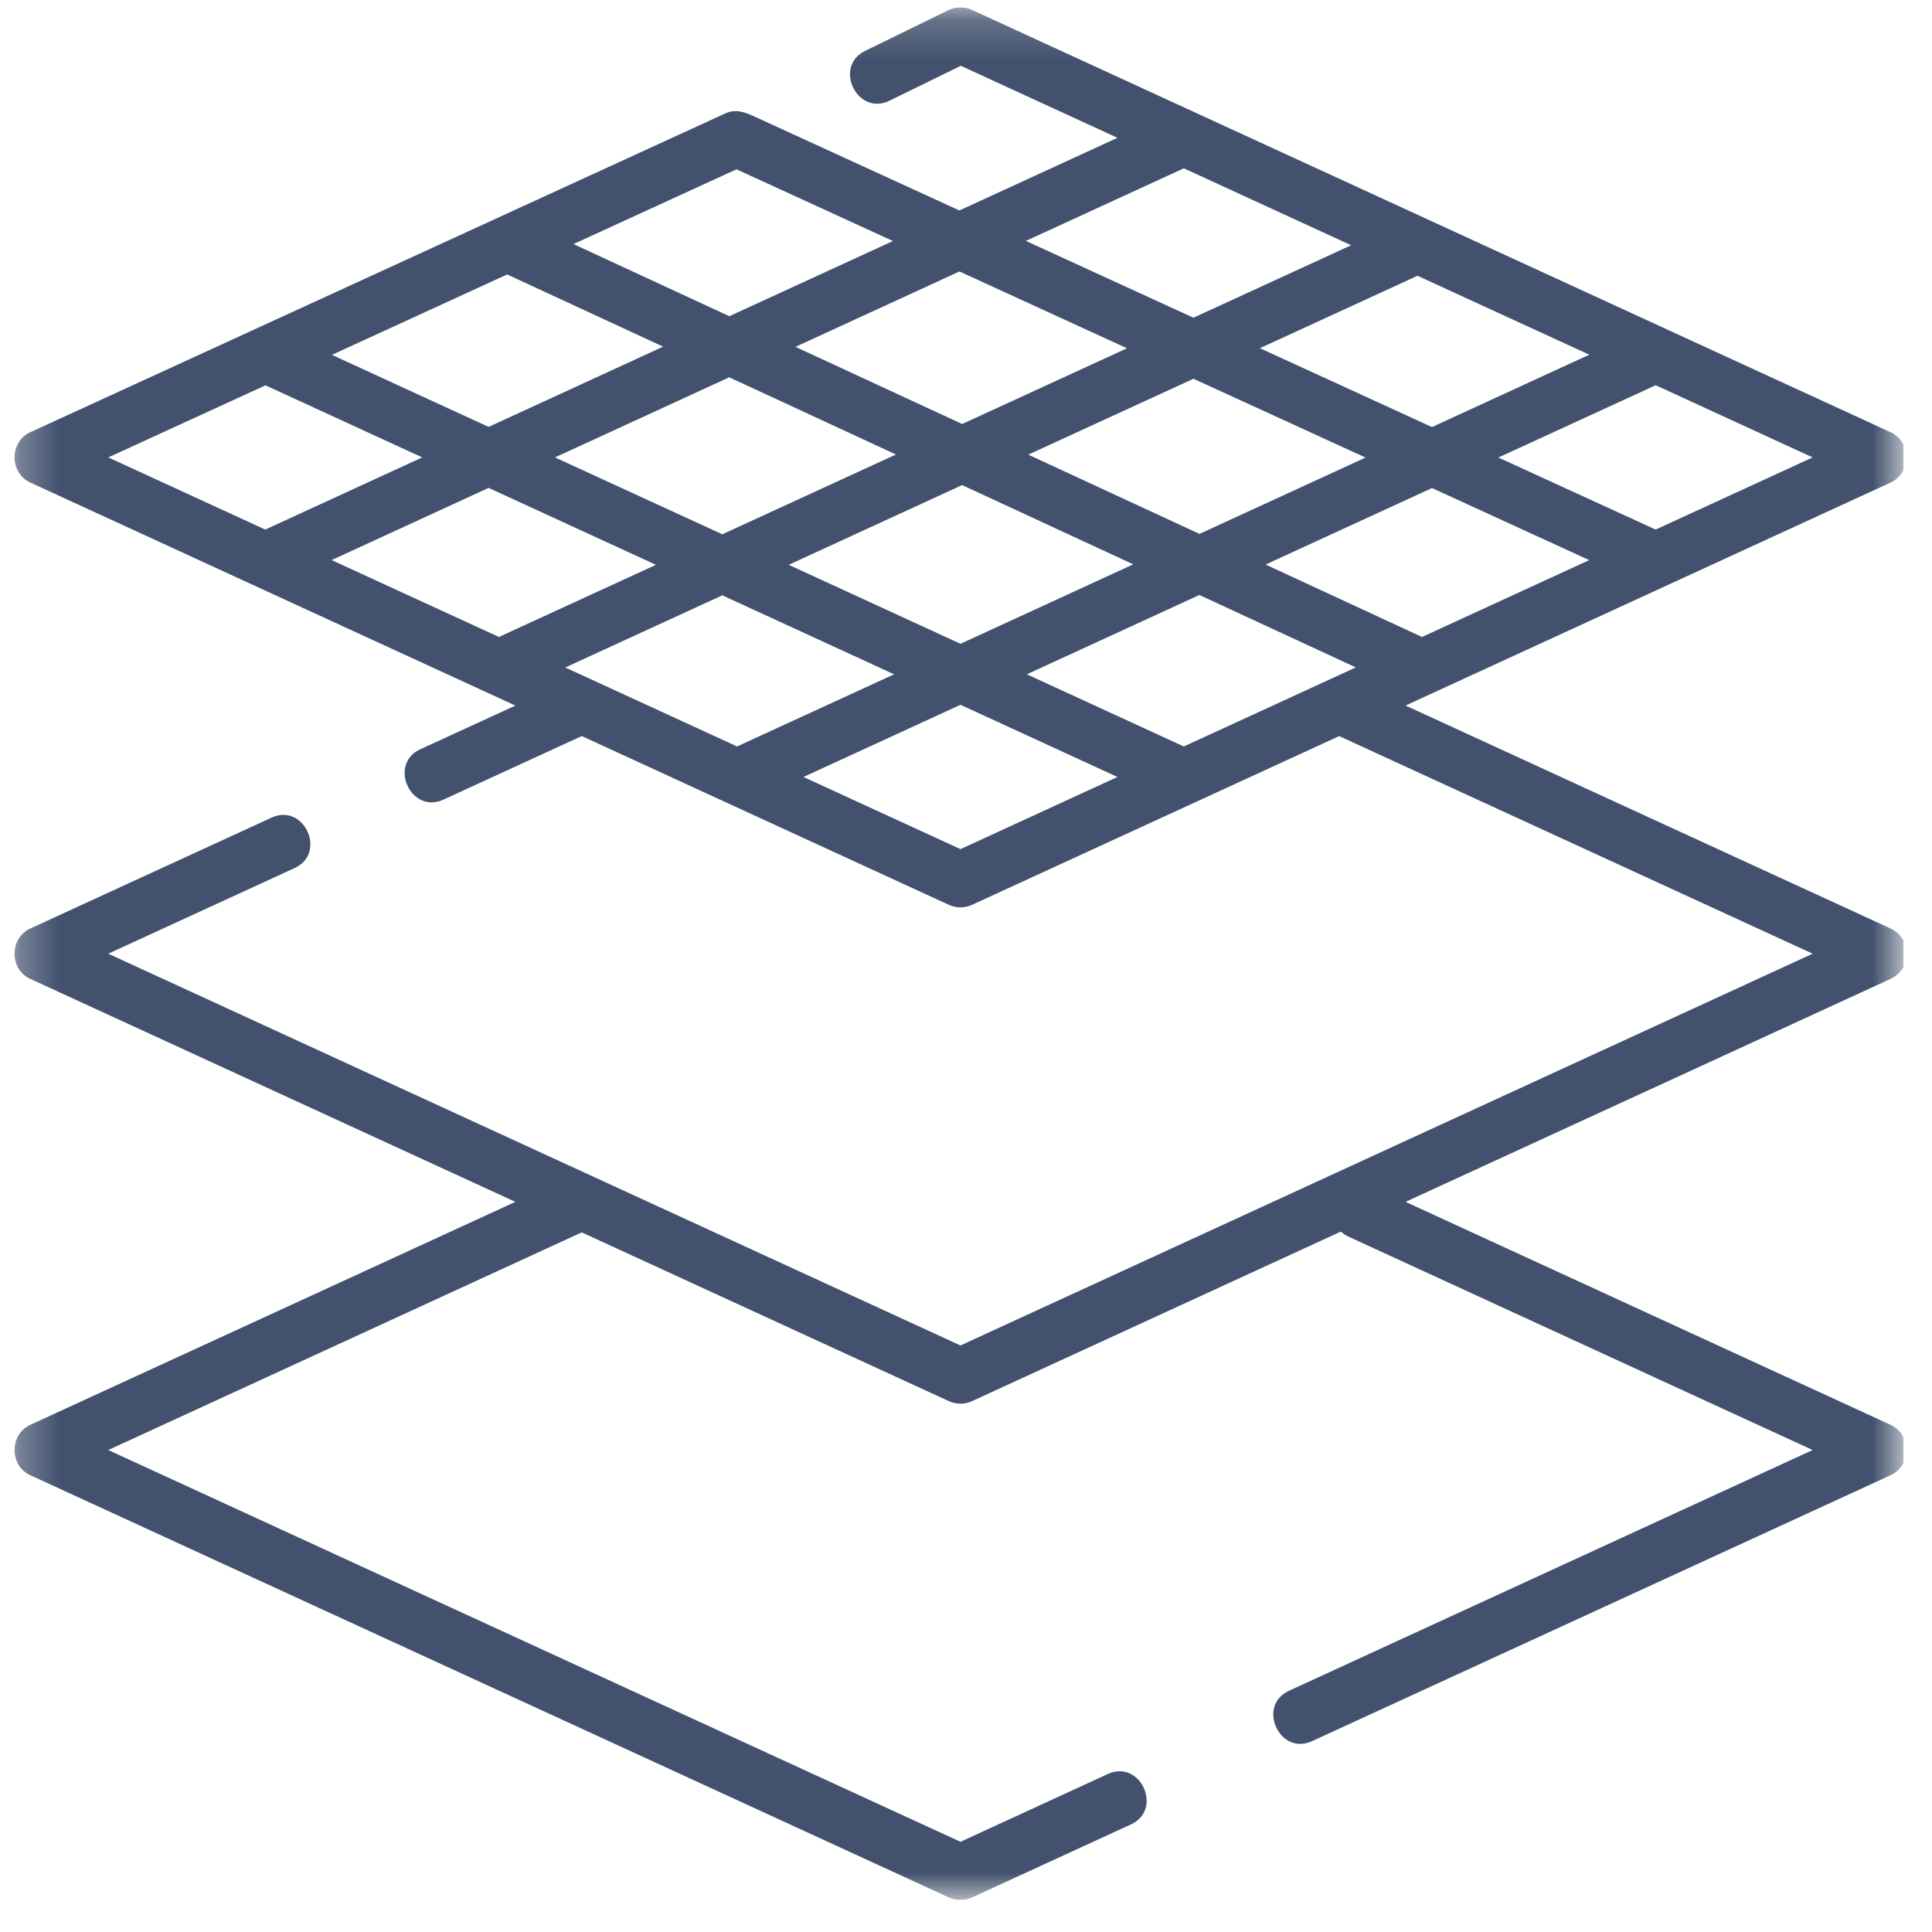 <svg xmlns="http://www.w3.org/2000/svg" width="49" height="49" viewBox="0 0 49 49" fill="none"><g clip-path="url(#clip0_1_284)"><mask id="mask0_1_284" style="mask-type:luminance" maskUnits="userSpaceOnUse" x="0" y="0" width="49" height="49"><path d="M48.275 0.188H0.275V48.188H48.275V0.188Z" fill="white"></path></mask><g mask="url(#mask0_1_284)"><path d="M48.359 24.188C48.359 23.913 48.2 23.664 47.95 23.549L35.648 17.894L47.95 12.239C48.483 11.994 48.483 11.207 47.95 10.962L24.653 0.252C24.461 0.164 24.24 0.167 24.051 0.259L21.941 1.291C21.128 1.688 21.74 2.954 22.559 2.554L24.369 1.669L28.341 3.495L24.333 5.338L19.168 2.971C18.91 2.853 18.676 2.748 18.394 2.877L0.769 10.962C0.236 11.206 0.235 11.994 0.769 12.239L13.071 17.895L10.659 19.003C9.837 19.381 10.42 20.661 11.247 20.28L14.716 18.686C14.728 18.681 14.74 18.674 14.752 18.667L24.066 22.949C24.251 23.034 24.468 23.034 24.653 22.949L33.965 18.669L45.973 24.188L24.36 34.124L2.746 24.188L7.474 22.015C8.297 21.637 7.715 20.356 6.887 20.737L0.768 23.549C0.236 23.794 0.235 24.582 0.768 24.827L13.071 30.482L0.768 36.137C0.236 36.382 0.235 37.17 0.768 37.415L24.066 48.124C24.251 48.209 24.468 48.209 24.653 48.124L28.684 46.271C29.507 45.893 28.925 44.612 28.097 44.993L24.36 46.712L2.746 36.776L14.754 31.256L24.066 35.536C24.251 35.622 24.468 35.622 24.653 35.536L34.007 31.236C34.06 31.286 34.122 31.328 34.191 31.36L45.973 36.776L32.691 42.882C31.868 43.26 32.451 44.54 33.278 44.159L47.95 37.415C48.483 37.17 48.483 36.382 47.95 36.137L35.648 30.482L47.95 24.827C48.2 24.712 48.359 24.463 48.359 24.188ZM30.024 18.932L26.043 17.102L30.419 15.09L34.386 16.927L30.024 18.932ZM14.337 16.929L18.319 15.099L22.676 17.102L18.694 18.932L14.337 16.929ZM8.411 14.205L12.392 12.374L16.636 14.325L12.654 16.155L8.411 14.205ZM12.863 6.961L16.818 8.792L12.392 10.827L8.418 9L12.863 6.961ZM18.495 9.569L22.723 11.527L18.319 13.551L14.076 11.601L18.495 9.569ZM40.308 8.996L36.318 10.831L31.954 8.831L35.951 6.994L40.308 8.996ZM34.633 11.605L30.421 13.541L26.08 11.531L30.269 9.606L34.633 11.605ZM36.065 16.155L32.099 14.318L36.319 12.378L40.306 14.206L36.065 16.155ZM24.403 10.754L20.175 8.797L24.334 6.885L28.583 8.833L24.403 10.754ZM20.003 14.325L24.401 12.303L28.742 14.313L24.36 16.328L20.003 14.325ZM41.991 13.431L38.003 11.604L41.992 9.77L45.973 11.601L41.991 13.431ZM30.024 4.269L34.268 6.22L30.268 8.058L26.019 6.11L30.024 4.269ZM18.497 8.02L14.545 6.19L18.679 4.294L22.647 6.113L18.497 8.02ZM6.733 9.773L10.709 11.601L6.727 13.431L2.747 11.601L6.733 9.773ZM24.36 21.536L20.378 19.706L24.36 17.875L28.341 19.706L24.36 21.536Z" fill="#42526E"></path></g></g><defs><clipPath id="clip0_1_284"><rect width="48" height="48" fill="white" transform="translate(0.275 0.188)"></rect></clipPath></defs></svg>